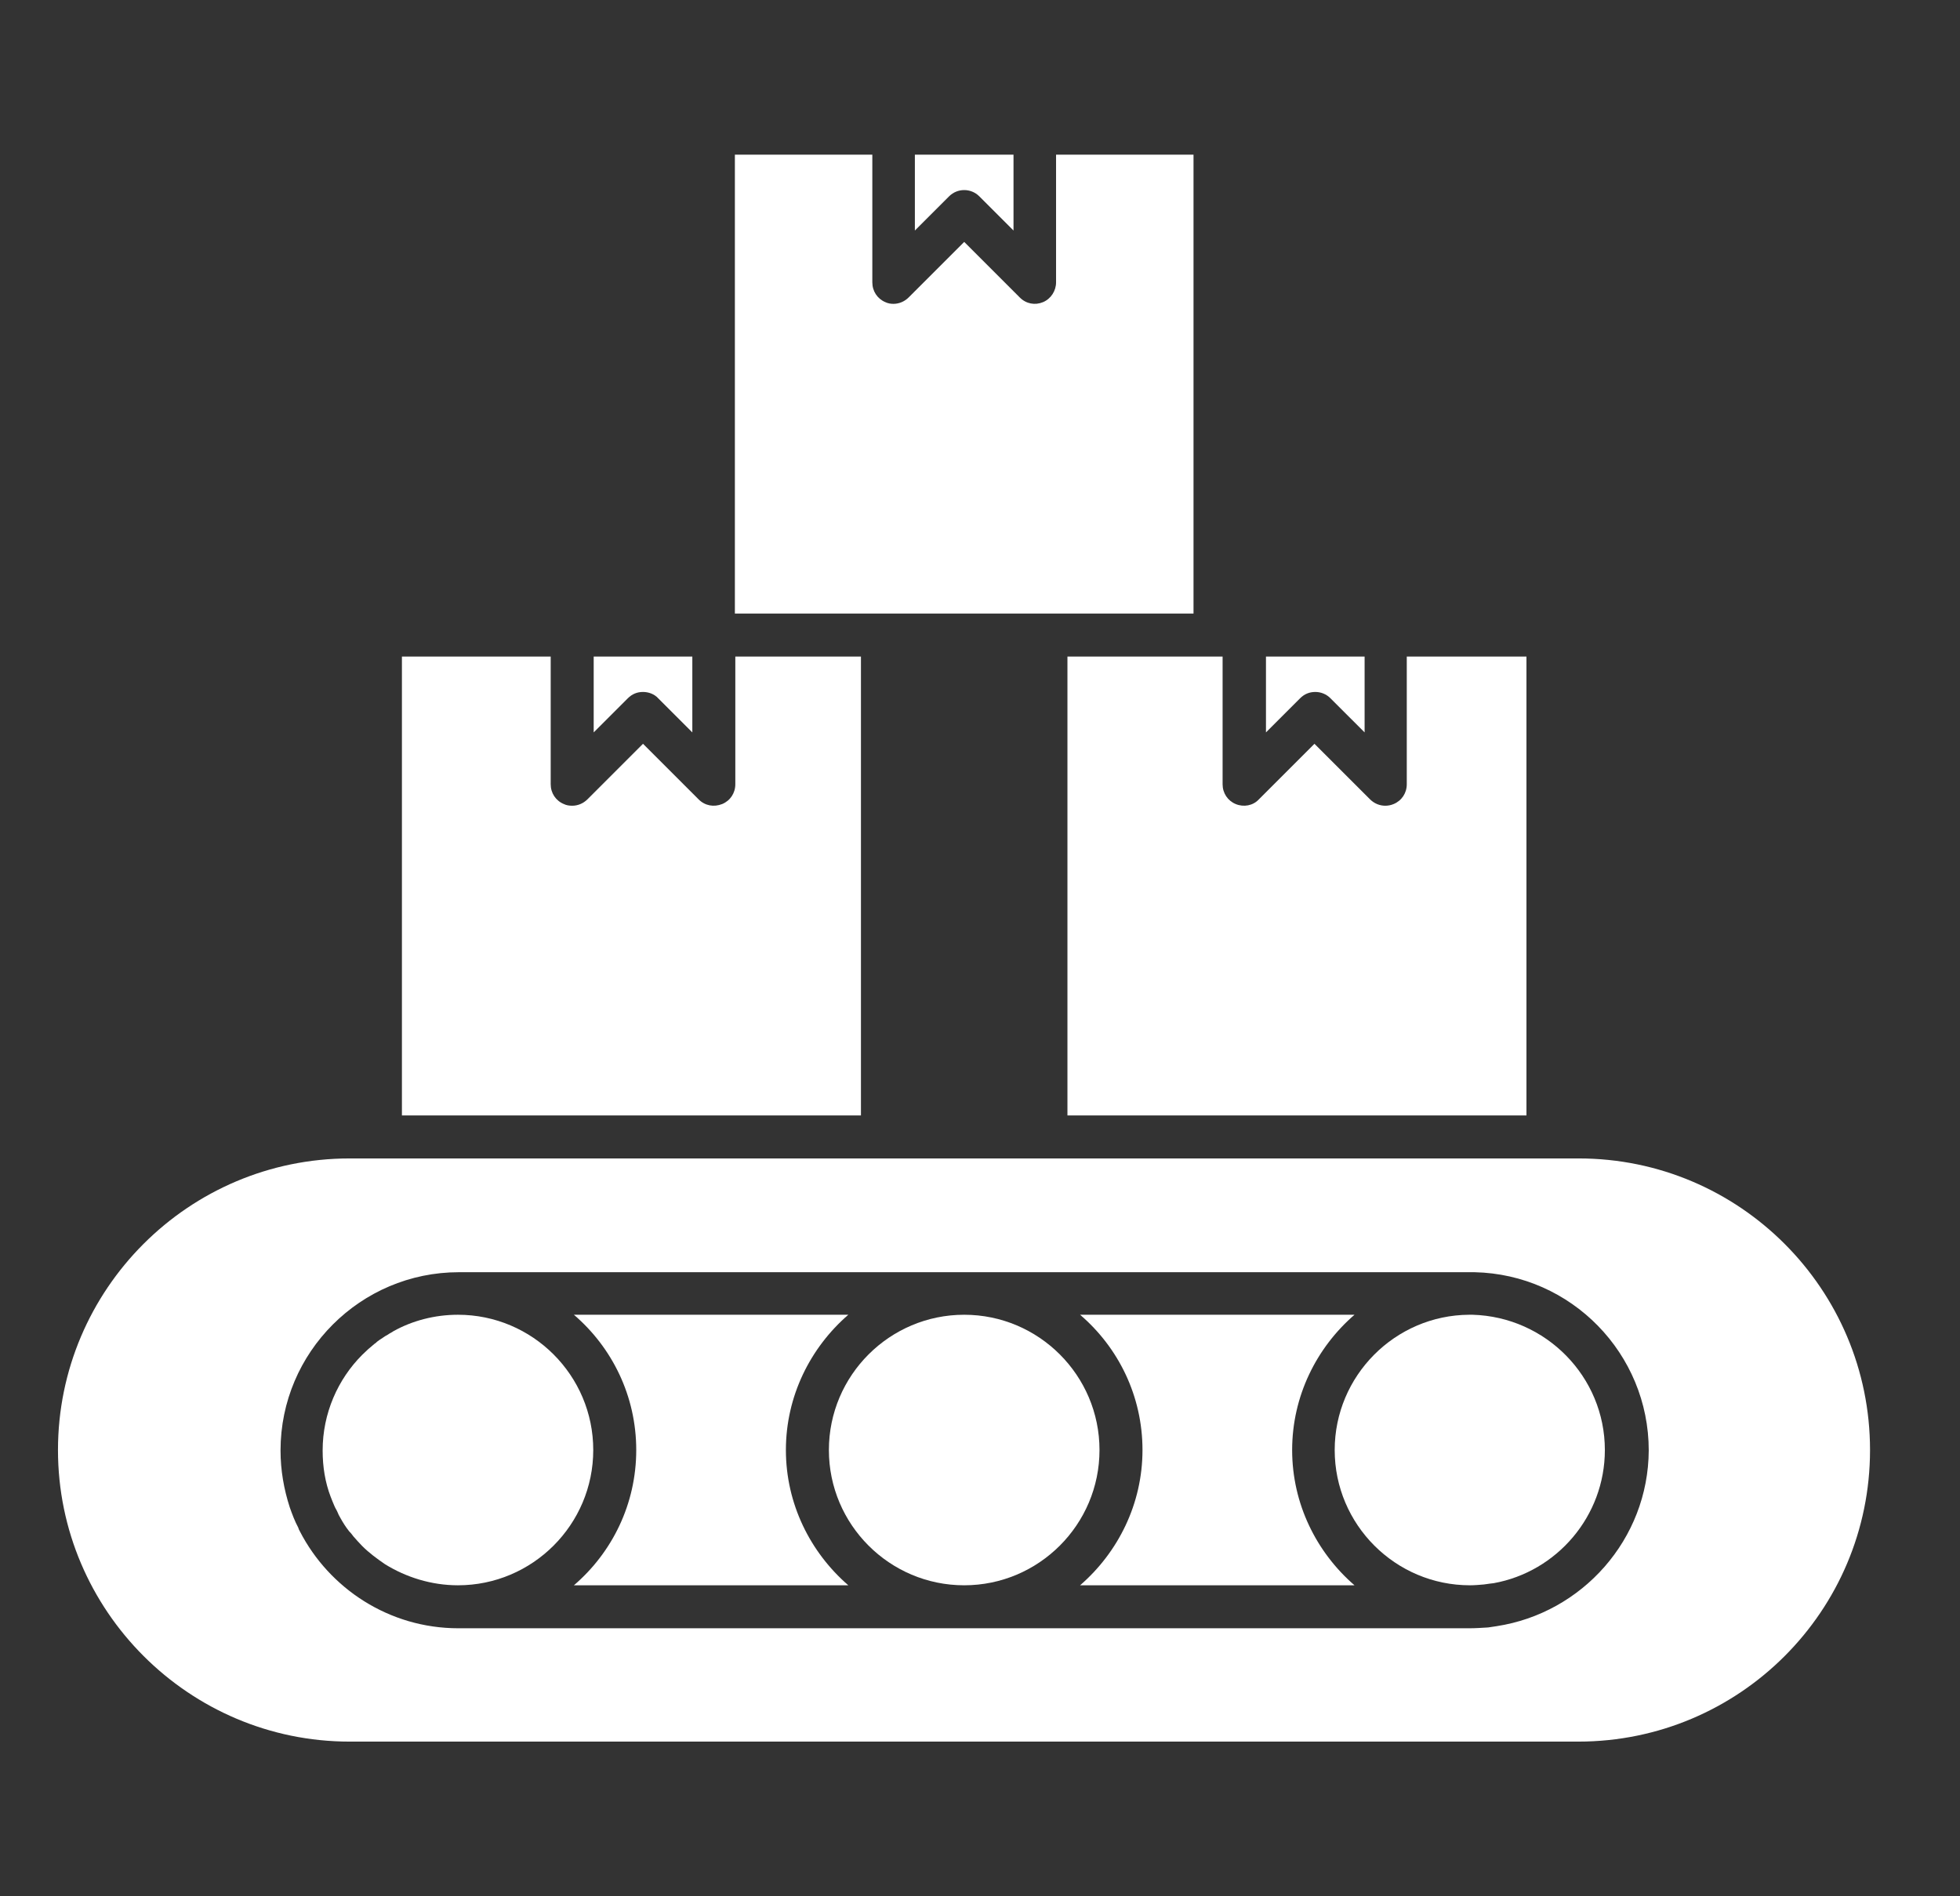 <svg width="31" height="30" viewBox="0 0 31 30" fill="none" xmlns="http://www.w3.org/2000/svg">
<rect x="0" y="0" width="31" height="30" fill="#333333" stroke="none"/>
<g id="conveyor 1" clip-path="url(#clip0_570_13115)">
<g id="Group">
<g id="Group_2">
<g id="XMLID_1_">
<path id="Vector" d="M16.03 2.447V3.647L15.49 3.107C15.423 3.04 15.337 3.007 15.25 3.007C15.163 3.007 15.077 3.04 15.01 3.107L14.47 3.647V2.447H16.03Z" fill="white"/>
<path id="Vector_2" d="M18.877 2.447V9.707H11.623V2.447H13.797V4.467C13.797 4.607 13.877 4.727 14.003 4.78C14.043 4.8 14.09 4.807 14.13 4.807C14.217 4.807 14.303 4.773 14.37 4.707L15.25 3.827L16.13 4.707C16.23 4.807 16.37 4.833 16.497 4.78C16.623 4.727 16.703 4.6 16.703 4.467V2.447H18.877Z" fill="white"/>
<path id="Vector_3" d="M10.95 10.387V11.587L10.41 11.047C10.35 10.98 10.257 10.947 10.17 10.947C10.077 10.947 9.997 10.98 9.93 11.047L9.39 11.587V10.387H10.95Z" fill="white"/>
<path id="Vector_4" d="M13.617 10.387V17.647H6.357V10.387H8.71V12.407C8.71 12.547 8.79 12.667 8.917 12.72C8.957 12.74 9.003 12.747 9.05 12.747C9.137 12.747 9.223 12.713 9.29 12.647L10.17 11.767L11.05 12.647C11.15 12.747 11.29 12.773 11.423 12.72C11.55 12.667 11.63 12.547 11.63 12.407V10.387H13.617Z" fill="white"/>
<path id="Vector_5" d="M21.583 10.387V11.587L21.043 11.047C20.977 10.98 20.89 10.947 20.803 10.947C20.71 10.947 20.63 10.98 20.563 11.047L20.023 11.587V10.387H21.583Z" fill="white"/>
<path id="Vector_6" d="M24.143 10.387V17.647H16.883V10.387H19.217H19.23H19.337V12.407C19.337 12.547 19.417 12.667 19.543 12.72C19.67 12.773 19.817 12.747 19.91 12.647L20.79 11.767L21.67 12.647C21.737 12.713 21.823 12.747 21.91 12.747C21.95 12.747 21.997 12.74 22.043 12.72C22.17 12.667 22.25 12.547 22.25 12.407V10.387H24.143Z" fill="white"/>
<path id="Vector_7" d="M24.97 18.327H5.53C2.983 18.327 0.917 20.4 0.917 22.94C0.917 25.48 2.99 27.553 5.53 27.553H24.963C27.51 27.553 29.577 25.487 29.577 22.94C29.577 20.393 27.51 18.327 24.97 18.327ZM23.67 25.727C23.63 25.733 23.583 25.74 23.537 25.747C23.437 25.753 23.337 25.76 23.237 25.76H7.25C6.157 25.76 5.21 25.133 4.743 24.227C4.73 24.207 4.723 24.187 4.717 24.167C4.663 24.067 4.623 23.96 4.583 23.847C4.49 23.56 4.437 23.26 4.437 22.947C4.437 21.393 5.703 20.127 7.257 20.127H23.25H23.323C24.85 20.16 26.077 21.413 26.077 22.947C26.07 24.353 25.023 25.52 23.67 25.727Z" fill="white"/>
<path id="Vector_8" d="M9.383 22.94C9.383 24.12 8.423 25.08 7.243 25.08C6.823 25.08 6.423 24.953 6.09 24.747C5.963 24.66 5.837 24.567 5.73 24.46C5.683 24.413 5.637 24.36 5.59 24.307C5.57 24.28 5.55 24.253 5.523 24.227C5.47 24.16 5.423 24.087 5.383 24.013C5.363 23.98 5.35 23.953 5.337 23.92C5.323 23.887 5.303 23.86 5.29 23.827C5.27 23.78 5.25 23.733 5.23 23.68C5.143 23.453 5.103 23.207 5.103 22.947C5.103 22.36 5.343 21.82 5.73 21.433C5.79 21.373 5.857 21.313 5.923 21.26C5.937 21.253 5.95 21.24 5.963 21.227C5.99 21.207 6.017 21.187 6.05 21.167C6.077 21.147 6.11 21.127 6.137 21.113C6.163 21.093 6.197 21.08 6.223 21.06C6.523 20.893 6.877 20.8 7.243 20.8C8.423 20.8 9.383 21.76 9.383 22.94Z" fill="white"/>
<path id="Vector_9" d="M10.063 22.94C10.063 22.087 9.683 21.32 9.077 20.8H13.417C12.817 21.32 12.43 22.087 12.43 22.94C12.43 23.793 12.817 24.56 13.417 25.08H9.077C9.683 24.56 10.063 23.793 10.063 22.94Z" fill="white"/>
<path id="Vector_10" d="M17.39 22.94C17.39 24.12 16.43 25.08 15.25 25.08C14.07 25.08 13.11 24.12 13.11 22.94C13.11 21.76 14.07 20.8 15.25 20.8C16.43 20.8 17.39 21.76 17.39 22.94Z" fill="white"/>
<path id="Vector_11" d="M18.07 22.94C18.07 22.087 17.69 21.32 17.083 20.8H21.423C20.823 21.32 20.437 22.087 20.437 22.94C20.437 23.793 20.823 24.56 21.423 25.08H17.083C17.683 24.56 18.07 23.793 18.07 22.94Z" fill="white"/>
<path id="Vector_12" d="M25.383 22.94C25.383 23.987 24.623 24.867 23.623 25.047C23.603 25.047 23.59 25.053 23.57 25.053C23.537 25.06 23.503 25.06 23.47 25.067C23.397 25.073 23.323 25.08 23.25 25.08C22.07 25.08 21.11 24.12 21.11 22.94C21.11 21.767 22.063 20.807 23.237 20.8H23.29C24.45 20.833 25.383 21.78 25.383 22.94Z" fill="white"/>
</g>
</g>
</g>
</g>
<defs>
<clipPath id="clip0_570_13115">
<rect width="30" height="30" fill="white" transform="translate(0.25)"/>
</clipPath>
</defs>
</svg>

